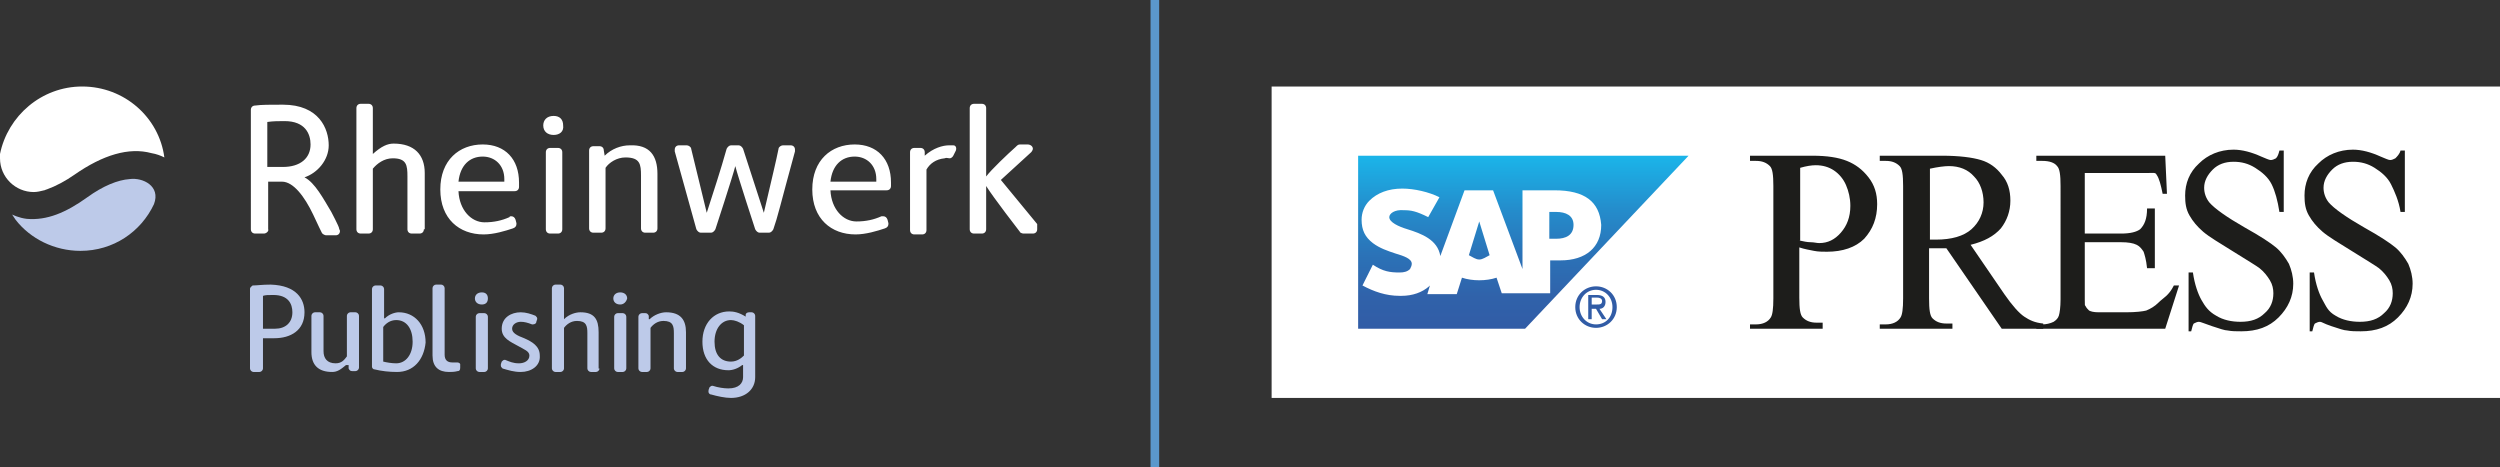 <svg xmlns="http://www.w3.org/2000/svg" viewBox="0 0 289 54"><rect x="0" y="0" width="289" height="54" fill="#333333" stroke="none"/><g id="SAP-PRESS-Logo"><path id="BG" fill="#FFF" d="M147 10h142v36H147z"/><g id="PRESS_1_" fill="#1D1D1B"><path d="M208 28.6v5.8c0 1.3.1 2 .4 2.3.4.4.9.6 1.6.6h.7v.7h-8.4v-.5h.7c.8 0 1.4-.3 1.7-.8.2-.3.3-1 .3-2.2v-13c0-1.3-.1-2-.4-2.3-.4-.4-.9-.6-1.6-.6h-.7V18h7.2c1.7 0 3 .2 4 .6 1 .4 1.8 1 2.5 1.9.7.9 1 1.9 1 3.1 0 1.6-.5 2.9-1.5 4-1 1-2.5 1.5-4.3 1.5-.5 0-1 0-1.5-.1s-1.1-.2-1.7-.4zm0-.8c.5.1.9.2 1.3.2s.7.1 1 .1c1 0 1.8-.4 2.5-1.2.7-.8 1.1-1.8 1.1-3.1 0-.9-.2-1.7-.5-2.4s-.8-1.3-1.4-1.7c-.6-.4-1.3-.6-2.1-.6-.5 0-1.1.1-1.8.3v8.4zM236.2 38h-4.8l-6.4-9.3h-2v5.8c0 1.3.1 2 .4 2.3.4.4.9.6 1.6.6h.7v.6h-8.4v-.5h.7c.8 0 1.4-.3 1.7-.8.2-.3.3-1 .3-2.2v-13c0-1.3-.1-2-.4-2.3-.4-.4-.9-.6-1.6-.6h-.7V18h7.2c2 0 3.5.2 4.5.5s1.8.9 2.4 1.7c.7.8 1 1.8 1 3s-.4 2.3-1.1 3.2c-.8.9-1.9 1.5-3.5 1.9l3.9 5.7c.9 1.3 1.7 2.2 2.3 2.6.6.4 1.2.7 2.2.8v.6zM223 27.7h.8c1.8 0 3.2-.4 4.1-1.2.9-.8 1.4-1.9 1.4-3.1 0-1.2-.4-2.3-1.1-3-.7-.8-1.7-1.2-2.9-1.2-.5 0-1.3.1-2.2.3v8.2z"/><path d="M241 20v7h4.2c1.1 0 1.8-.2 2.2-.5.5-.5.8-1.2.8-2.4h.9V31h-.9c-.1-1-.3-1.6-.4-1.9-.2-.3-.4-.6-.8-.8-.4-.2-1-.3-1.8-.3H241v6.6c0 .9 0 .6.1.8.1.2.2.3.4.5.2.1.5.2 1.1.2h3.2c1.1 0 1.9-.1 2.3-.2.5-.2 1-.5 1.4-.9.6-.6 1.2-.8 1.8-2h.6l-1.6 5h-14.9v-.5h.7c.4 0 .9-.1 1.3-.3.3-.2.5-.4.6-.7.1-.3.2-1 .2-1.9V21.5c0-1.3-.1-2-.4-2.3-.3-.4-.9-.6-1.7-.6h-.7V18h14.9l.2 4.4h-.5c-.2-1-.4-1.8-.7-2.2-.1-.3-.5-.2-1-.2H241zM264 17.6v6.9h-.5c-.2-1.3-.5-2.4-.9-3.2-.4-.8-1.1-1.4-1.9-1.9-.8-.5-1.6-.7-2.5-.7-1 0-1.8.3-2.4.9-.6.6-1 1.3-1 2.1 0 .6.2 1.2.6 1.7.6.7 2 1.7 4.1 2.9 1.8 1 3 1.8 3.6 2.3.6.5 1.1 1.2 1.5 1.9.3.7.5 1.5.5 2.3 0 1.5-.6 2.8-1.7 3.9s-2.5 1.6-4.3 1.6c-.6 0-1.1 0-1.6-.1-.3 0-.9-.2-1.8-.5s-1.3-.5-1.5-.5c-.2 0-.4.1-.6.2-.1.1-.2.5-.3.9h-.3v-6.8h.5c.2 1.4.6 2.5 1 3.2.4.7.8 1.3 1.7 1.8.8.5 1.8.7 2.8.7 1.2 0 2.1-.3 2.8-1 .7-.6 1-1.4 1-2.3 0-.5-.1-1-.4-1.5-.3-.5-.7-1-1.2-1.4-.4-.3-1.4-.9-3-1.9-1.6-1-2.8-1.7-3.5-2.3-.7-.6-1.2-1.2-1.6-1.9-.4-.7-.5-1.4-.5-2.3 0-1.4.5-2.7 1.6-3.7 1-1 2.4-1.6 4-1.6 1 0 2.1.3 3.2.8.5.2.9.4 1.1.4.2 0 .4-.1.6-.2.2-.2.3-.5.4-.9h.5zM278 17.6v6.9h-.5c-.2-1.3-.7-2.4-1.1-3.2-.4-.8-1.1-1.4-1.9-1.9-.8-.5-1.6-.7-2.5-.7-1 0-1.8.3-2.4.9-.6.6-1 1.3-1 2.1 0 .6.2 1.2.6 1.7.6.7 2 1.7 4.1 2.9 1.8 1 3 1.8 3.6 2.3.6.5 1.1 1.2 1.5 1.9.3.7.5 1.5.5 2.3 0 1.5-.6 2.8-1.7 3.9s-2.5 1.6-4.3 1.6c-.6 0-1.1 0-1.6-.1-.3 0-.9-.2-1.8-.5s-1.1-.5-1.3-.5c-.2 0-.4.1-.6.2-.1.1-.2.5-.3.9h-.3v-6.8h.5c.2 1.4.6 2.5 1 3.2.4.7.6 1.3 1.5 1.8.8.5 1.8.7 2.8.7 1.2 0 2.1-.3 2.8-1 .7-.6 1-1.4 1-2.3 0-.5-.1-1-.4-1.5-.3-.5-.7-1-1.2-1.4-.4-.3-1.4-.9-3-1.9-1.6-1-2.8-1.7-3.5-2.3-.7-.6-1.2-1.2-1.6-1.9-.4-.7-.5-1.4-.5-2.3 0-1.4.5-2.7 1.6-3.7 1-1 2.4-1.6 4-1.6 1 0 2.1.3 3.2.8.5.2.9.4 1.1.4.2 0 .4-.1.6-.2.2-.2.5-.5.6-.9h.5z"/></g><g id="SAP"><path fill-rule="evenodd" clip-rule="evenodd" fill="#315CA6" d="M182.6 35.5c0-1.1.8-2 1.9-2 1.1 0 1.9.9 1.9 2 0 1.2-.8 2-1.9 2-1.1 0-1.9-.9-1.9-2zm1.9 2.4c1.3 0 2.4-1 2.4-2.4s-1.1-2.4-2.4-2.4c-1.3 0-2.4 1-2.4 2.4s1.1 2.4 2.4 2.4zm-.5-2.2h.5l.7 1.2h.5l-.8-1.2c.4 0 .7-.3.7-.8s-.3-.8-1-.8h-1v2.8h.4v-1.2zm0-.4v-.9h.6c.3 0 .6.1.6.4 0 .4-.3.4-.6.4h-.6z"/><linearGradient id="SVGID_1_" gradientUnits="userSpaceOnUse" x1="176.09" y1="18" x2="176.09" y2="38"><stop offset="0" stop-color="#1ab5ea"/><stop offset=".016" stop-color="#1bb3e8"/><stop offset=".308" stop-color="#248dcc"/><stop offset=".578" stop-color="#2b72b7"/><stop offset=".817" stop-color="#3062aa"/><stop offset="1" stop-color="#315ca6"/></linearGradient><path fill-rule="evenodd" clip-rule="evenodd" fill="url(#SVGID_1_)" d="M157 38h19.3l18.9-20H157v20"/><path fill-rule="evenodd" clip-rule="evenodd" fill="#FFF" d="M179.7 22H176v9.1l-3.4-9.1h-3.3l-2.8 7.6c-.3-1.9-2.2-2.6-3.8-3.1-1-.3-2.1-.8-2.1-1.4 0-.4.6-.9 1.7-.8.8 0 1.4.1 2.8.8l1.3-2.3c-1.2-.6-2.9-1-4.3-1-1.6 0-2.9.5-3.8 1.4-.6.6-.9 1.4-.9 2.2 0 1.2.4 2 1.3 2.7.8.6 1.7.9 2.6 1.2 1 .3 1.9.6 1.9 1.2 0 .2-.1.4-.2.6-.3.3-.7.4-1.2.4-1.1 0-1.9-.1-3.1-.9l-1.2 2.4c1.3.7 2.7 1.2 4.3 1.2h.2c1.3 0 2.4-.4 3.2-1.1l.1-.1-.3 1h3.4l.6-1.9c.6.2 1.3.3 2 .3s1.4-.1 2-.3l.6 1.8h5.6v-3.8h1.2c2.9 0 4.7-1.5 4.7-4.1-.2-2.7-1.9-4-5.4-4zm-8.7 8c-.4 0-.8-.3-1.2-.5l1.2-3.9 1.2 3.9c-.4.2-.8.5-1.2.5zm8.9-2.4h-.8v-3.1h.8c1.1 0 2 .4 2 1.5 0 1.2-.9 1.6-2 1.6"/></g></g><path fill="#5B98CC" d="M133 0h1v54h-1z" id="Pipe"/><g id="Rheinwerk-Logo"><g id="Publishing" fill="#BDCAE9"><path d="M35.2 36.1c0 2.1-1.6 3-3.5 3h-1.3v3.5c0 .2-.2.4-.4.4h-.7c-.2 0-.4-.2-.4-.4v-9.2c0-.2.2-.3.3-.4.5 0 1.1-.1 2.1-.1 3 .1 3.9 1.7 3.9 3.2zm-1.4 0c0-1-.5-2-2.2-2-.6 0-.9 0-1.2.1V38h1.4c1.2 0 2-.7 2-1.9zM36 36.5c0-.2.2-.4.4-.4h.6c.2 0 .4.2.4.4v4.1c0 .8.4 1.4 1.4 1.4.7 0 1-.4 1.3-.8v-4.7c0-.2.2-.4.4-.4h.6c.2 0 .4.2.4.4v6c0 .2-.2.4-.4.4h-.4c-.2 0-.3-.1-.4-.3v-.4H40c-.6.5-1 .8-1.6.8-1.6 0-2.4-.8-2.4-2.3v-4.2zM45.9 43c-.9 0-1.8-.1-2.6-.3-.2 0-.3-.2-.3-.3v-9c0-.2.2-.4.4-.4h.6c.2 0 .4.2.4.4v3.4h.1c.5-.5 1.2-.7 1.6-.7 1.8 0 3.1 1.4 3.1 3.5-.2 2-1.4 3.4-3.3 3.4zm-.1-6c-.7 0-1.2.4-1.5.8v4c.4.1 1 .2 1.5.2 1.1 0 1.9-1 1.9-2.5S47 37 45.8 37zM53.2 42.5c0 .3-.1.4-.3.4-.4.1-.7.1-1 .1-1.2 0-1.9-.6-1.9-1.9v-7.8c0-.2.2-.4.4-.4h.6c.2 0 .4.2.4.4V41c0 .6.3.9.9.9h.6c.1 0 .3.1.3.2v.4zM55.7 35.2c-.5 0-.8-.3-.8-.7 0-.4.3-.7.8-.7s.7.3.7.7c0 .5-.3.7-.7.7zm-.3 7.8c-.2 0-.4-.2-.4-.4v-6c0-.2.2-.4.4-.4h.6c.2 0 .4.2.4.4v6c0 .2-.2.4-.4.4h-.6zM60.2 43c-.8 0-1.4-.2-2.1-.4-.1-.1-.2-.2-.2-.3v-.2l.1-.3c.1-.1.2-.2.3-.2h.1c.5.2.9.4 1.6.4.6 0 1.2-.3 1.2-.9 0-.5-.6-.7-1.3-1.1-.9-.5-1.9-.9-1.9-2 0-1.3 1.1-1.9 2.2-1.9.6 0 1.2.2 1.7.4.1.1.2.2.2.3v.1l-.1.3c0 .2-.2.3-.4.3h-.1c-.5-.2-.9-.3-1.3-.3-.5 0-1 .3-1 .8s.6.8 1.4 1.1c.9.4 1.8.9 1.8 2 .1 1.2-1 1.9-2.2 1.9zM69.3 42.6c0 .2-.2.4-.4.4h-.6c-.2 0-.4-.2-.4-.4v-4.1c0-.8-.1-1.4-1.2-1.4-.7 0-1.2.4-1.5.8v4.7c0 .2-.2.4-.4.4h-.6c-.2 0-.4-.2-.4-.4v-9.3c0-.2.2-.4.4-.4h.6c.2 0 .4.2.4.4v3.6c.6-.6 1.4-.8 1.9-.8 1.6 0 2.1.8 2.1 2.3v4.2zM71.7 35.2c-.5 0-.8-.3-.8-.7 0-.4.3-.7.8-.7s.8.3.8.7c-.1.4-.4.7-.8.7zm-.3 7.8c-.2 0-.4-.2-.4-.4v-6c0-.2.2-.4.4-.4h.6c.2 0 .4.2.4.4v6c0 .2-.2.4-.4.4h-.6zM79.3 38.4v4.2c0 .2-.2.4-.4.4h-.6c-.2 0-.4-.2-.4-.4v-4.1c0-.8-.1-1.4-1.2-1.4-.7 0-1.2.4-1.5.8v4.7c0 .2-.2.4-.4.4h-.6c-.2 0-.4-.2-.4-.4v-6c0-.2.2-.4.4-.4h.4c.2 0 .3.1.4.3v.4h.1c.5-.5 1.3-.8 1.9-.8 1.7 0 2.3.9 2.3 2.3zM86.9 36.1c.2 0 .4.2.4.4v7.1c0 1.4-1.1 2.4-2.8 2.4-.7 0-1.6-.2-2.3-.4-.2 0-.3-.2-.3-.3v-.1c0-.2.1-.3.1-.4.1-.1.2-.2.3-.2h.1c.6.2 1.3.3 1.8.3 1.2 0 1.7-.6 1.7-1.3v-1.4h-.1c-.5.4-1.1.6-1.6.6-1.8 0-3-1.2-3-3.3s1.3-3.5 3.1-3.5c.5 0 1.1.1 1.9.6v-.2c0-.2.2-.3.4-.3h.3zm-.9 1.5c-.5-.4-1.1-.6-1.5-.6-1.1 0-1.9 1-1.9 2.5s.7 2.3 1.9 2.3c.7 0 1.2-.4 1.5-.7v-3.5z"/></g><g id="Rheinwerk" fill="#FFF"><path d="M32.6 21H31v5.5c.1.2-.2.5-.5.5h-1c-.3 0-.5-.2-.5-.5V12.7c0-.3.2-.5.5-.5.7-.1 1.7-.1 3.2-.1 4.2 0 5.3 2.8 5.3 4.7 0 1.7-1.3 3.2-2.8 3.7 1.2.6 2.2 2.5 3.1 4 0 0 .9 1.7.9 1.9 0 .1.1.2.1.3 0 .3-.2.5-.5.5h-1.1c-.1 0-.4-.1-.5-.3 0 0-.5-1-1-2.1-1-2.1-2.3-3.8-3.6-3.8zm.3-7c-.7 0-1.3 0-2 .1v5.2h1.8c2 0 3.2-1 3.2-2.6 0-1.2-.6-2.7-3-2.7zM49 26.5c0 .3-.2.5-.5.5h-.9c-.3 0-.5-.2-.5-.5v-6.1c0-1.3-.1-2.1-1.7-2.1-1 0-1.8.6-2.3 1.2v7c0 .3-.2.5-.5.5h-.9c-.3 0-.5-.2-.5-.5v-14c0-.3.2-.5.5-.5h.9c.3 0 .5.2.5.5v5.3c1-.9 1.7-1.2 2.4-1.2 2.4 0 3.6 1.3 3.6 3.4v6.5zM59.1 25c.2 0 .4.1.5.4l.1.4v.1c0 .2-.1.4-.4.5-.9.3-2.2.7-3.4.7-2.8 0-5-1.8-5-5.2s2.2-5.2 4.9-5.2c2.6 0 4.2 1.7 4.2 4.4v.5c0 .3-.2.5-.5.5H53c.1 2.2 1.5 3.6 3 3.6 1.1 0 2-.2 2.9-.6 0-.1.1-.1.2-.1zm-.8-4.3c0-1.6-1.1-2.6-2.5-2.6-1.5 0-2.6 1-2.8 2.9h5.3v-.3zM64 15.6c-.7 0-1.2-.4-1.2-1.1 0-.6.4-1.1 1.2-1.1.7 0 1.1.4 1.1 1.1.1.7-.4 1.1-1.1 1.1zM63.6 27c-.3 0-.5-.2-.5-.5v-8.9c0-.3.2-.5.5-.5h.9c.3 0 .5.2.5.5v8.9c0 .3-.2.5-.5.5h-.9zM76 20.1v6.3c0 .3-.2.5-.5.5h-.9c-.3 0-.5-.2-.5-.5v-6.1c0-1.3-.1-2.1-1.8-2.1-1 0-1.9.6-2.3 1.2v7c0 .3-.2.5-.5.5h-.9c-.3 0-.5-.2-.5-.5v-9c0-.3.2-.5.5-.5h.7c.3 0 .5.2.5.5l.1.6c.8-.8 1.9-1.2 2.9-1.2 2.3-.1 3.2 1.2 3.2 3.3zM87.8 26.9c-.2 0-.4-.2-.5-.4 0 0-2-6.1-2.3-7.3-.3 1.2-2.3 7.3-2.3 7.3-.1.2-.3.4-.5.4H81c-.2 0-.4-.2-.5-.4l-2.5-9v-.2c0-.3.2-.5.5-.5h.9c.2 0 .5.2.5.4l1.8 7.4c.8-2.5 1.6-4.9 2.3-7.4.1-.2.3-.4.5-.4h.9c.2 0 .4.2.5.4l2.4 7.4c1-4.3 1.4-5.9 1.7-7.4 0-.2.3-.4.5-.4h.9c.3 0 .5.2.5.5v.2c-1.7 6.2-2 7.6-2.5 9-.1.2-.3.4-.5.4h-1.1zM102.1 25c.2 0 .4.1.5.4l.1.4v.1c0 .2-.1.4-.4.5-.9.3-2.2.7-3.4.7-2.8 0-5-1.8-5-5.2s2.2-5.2 4.9-5.2c2.6 0 4.2 1.7 4.2 4.4v.4c0 .3-.2.5-.5.5H96c.1 2.2 1.5 3.6 3 3.6 1.1 0 2-.2 2.9-.6h.2zm-.8-4.3c0-1.6-1.1-2.6-2.5-2.6-1.5 0-2.6 1-2.8 2.9h5.3v-.3zM110.2 18c-.1.2-.3.3-.4.3-.2 0-.4-.1-.6 0-1 .1-1.7.6-2.1 1.3v7c0 .3-.2.5-.5.5h-.9c-.3 0-.5-.2-.5-.5v-9c0-.3.2-.5.5-.5h.7c.3 0 .5.2.5.5v.4c1-.9 2.1-1.2 2.8-1.2h.5c.3 0 .4.3.3.6l-.3.6zM119.9 26.5c0 .3-.2.5-.5.5h-1.1c-.1 0-.4-.1-.4-.2 0 0-3.1-4-3.9-5.3v5c0 .3-.2.5-.5.5h-.9c-.3 0-.5-.2-.5-.5v-14c0-.3.2-.5.5-.5h.9c.3 0 .5.2.5.5v7.9c.6-.8 2.5-2.6 3.4-3.4.2-.2.3-.3.5-.3h.9c.3 0 .6.2.6.5 0 .1-.1.3-.2.4l-3.5 3.2 4.2 5.1v.6z"/></g><g id="Icon"><path fill="#BDCAE9" d="M15 20.7c-1.4.1-3.1.8-4.9 2.1-2.5 1.8-4.7 2.7-7 2.5-.9-.1-1.7-.5-1.7-.5l.4.6C3.5 27.6 6.3 29 9.3 29c3.8 0 7-2.2 8.5-5.4.8-2.1-1.3-3.1-2.8-2.9z"/><path fill="#FFF" d="M9.5 10C4.8 10 .9 13.4 0 17.8v.5c0 2.2 1.8 3.9 3.9 3.9.4 0 .8-.1 1.2-.2.1 0 .2-.1.3-.1 1.1-.4 2.2-1 3.2-1.7 3.3-2.3 6.3-3.2 8.9-2.5.6.1 1.1.3 1.5.5-.6-4.6-4.6-8.2-9.5-8.2z"/></g></g></svg>